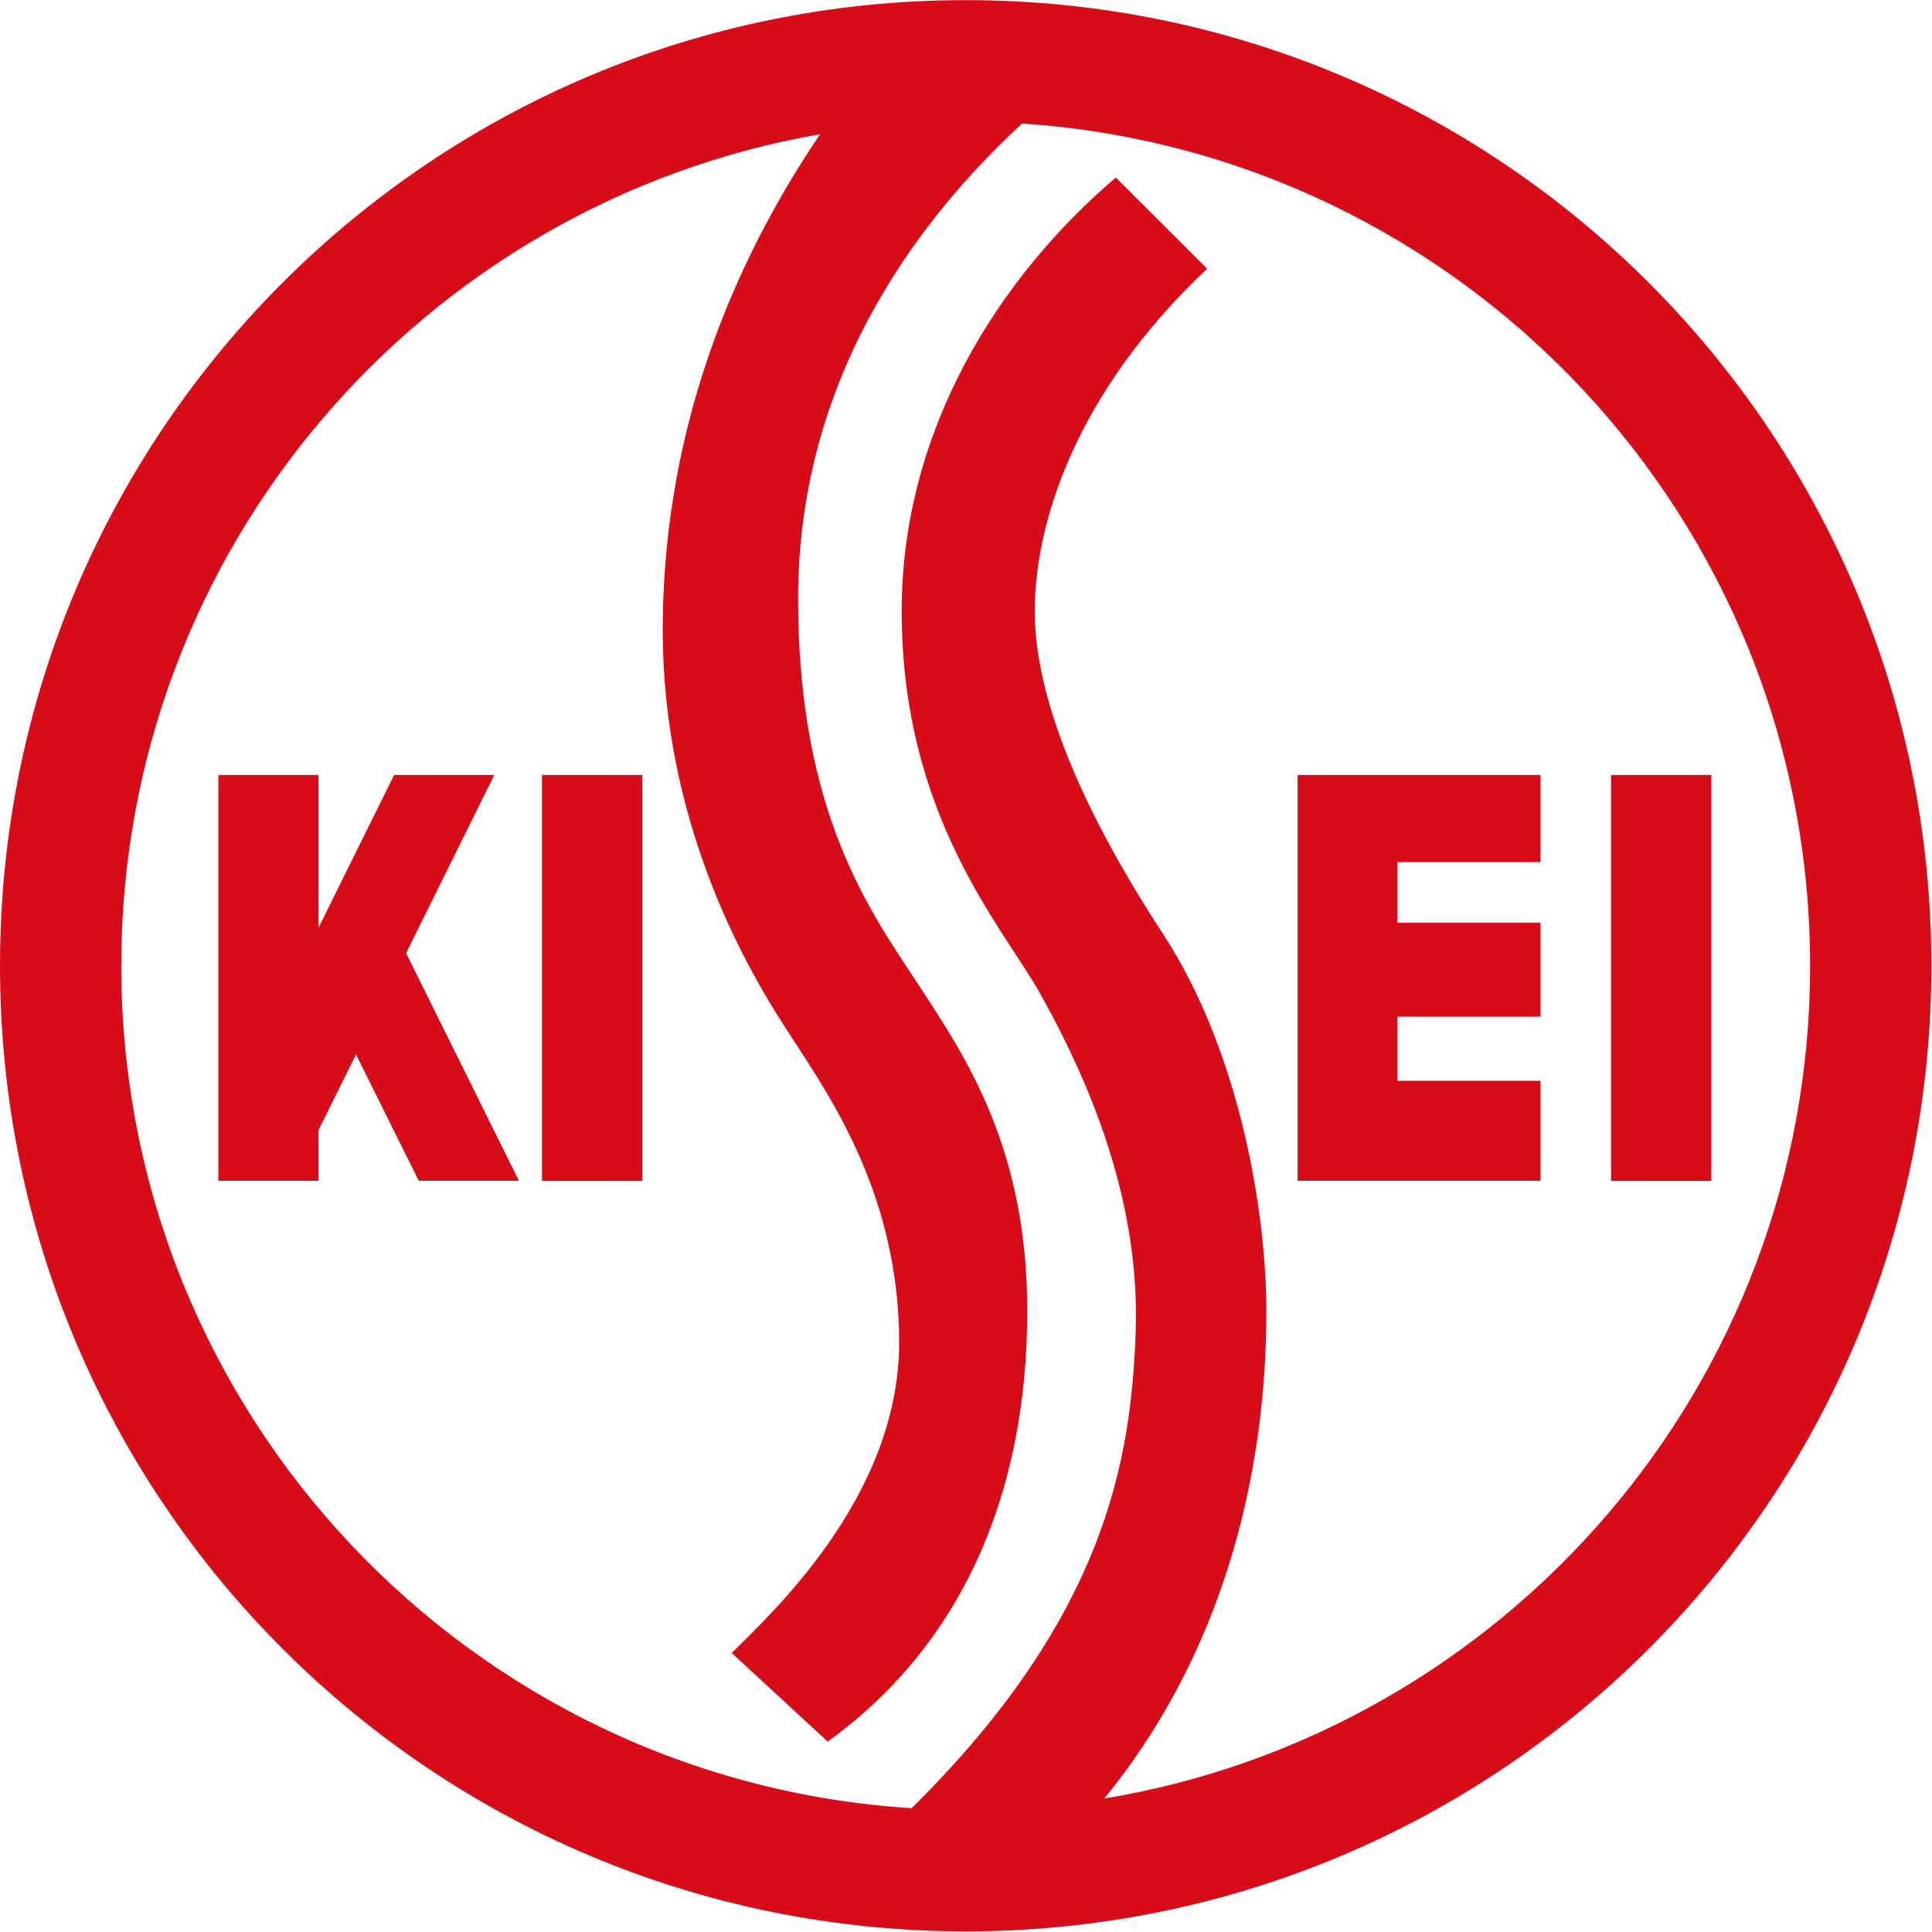<svg version="1.2" xmlns="http://www.w3.org/2000/svg" viewBox="0 0 1520 1520" width="1520" height="1520"><style>.a{fill:#d80c18}</style><path fill-rule="evenodd" class="a" d="m759.8 1519.5c-420.2 0-759.8-339.6-759.8-759.7 0-420.1 339.6-759.7 759.8-759.7 420.1 0 759.7 339.6 759.7 759.7 0 420.1-339.6 759.7-759.7 759.7zm664.3-759.7c0-352-273.8-639.8-620-662.6-88.7 82-176.2 206.1-176.2 373.9 0 170.6 58.3 248 95.1 304.2 36.8 56.3 85.2 127.9 85.2 255.9 0 145.4-52.4 263.5-157 339l-75.5-69.7c29.1-29.3 131.7-122 131.7-244.2 0-122.1-60.1-201.5-91-250.1-31.1-48.3-95-160.8-95-310.2 0-172.1 65.8-304.6 123.8-390.4-312.2 54.2-549.8 326.3-549.8 654.2 0 352.6 274.7 640.9 621.8 662.8 153.7-151.7 172.4-275.8 176.2-372.2 4-98.7-30.9-189.8-75.4-269.3-29.4-52.2-108.6-139.4-108.6-300.4 0-143.5 77.5-263.6 168.5-341l71.8 71.7c-104.6 98.8-135.6 201.3-135.6 269.3 0 67.8 36 154.7 100.8 253.9 62 94.9 81.4 222.9 81.4 296.6 0 70.5-9.2 238.7-127.5 383.8 315-52.1 555.3-325.5 555.3-655.2zm-918.8-150.1v319.4h-78.9v-319.4zm841.1 0v319.4h-78.9v-319.4zm-246.9 68.6v47.7h112.5v73.9h-112.5v50.4h112.5v78.7h-191.1v-319.3h191.1v68.6zm-770 250.7l-49.4-99.4-29.5 59.5v39.9h-78.8v-319.3h78.8v120.2l59.5-120.2h78.8l-69.4 140.2 88.8 179.1z"/></svg>
